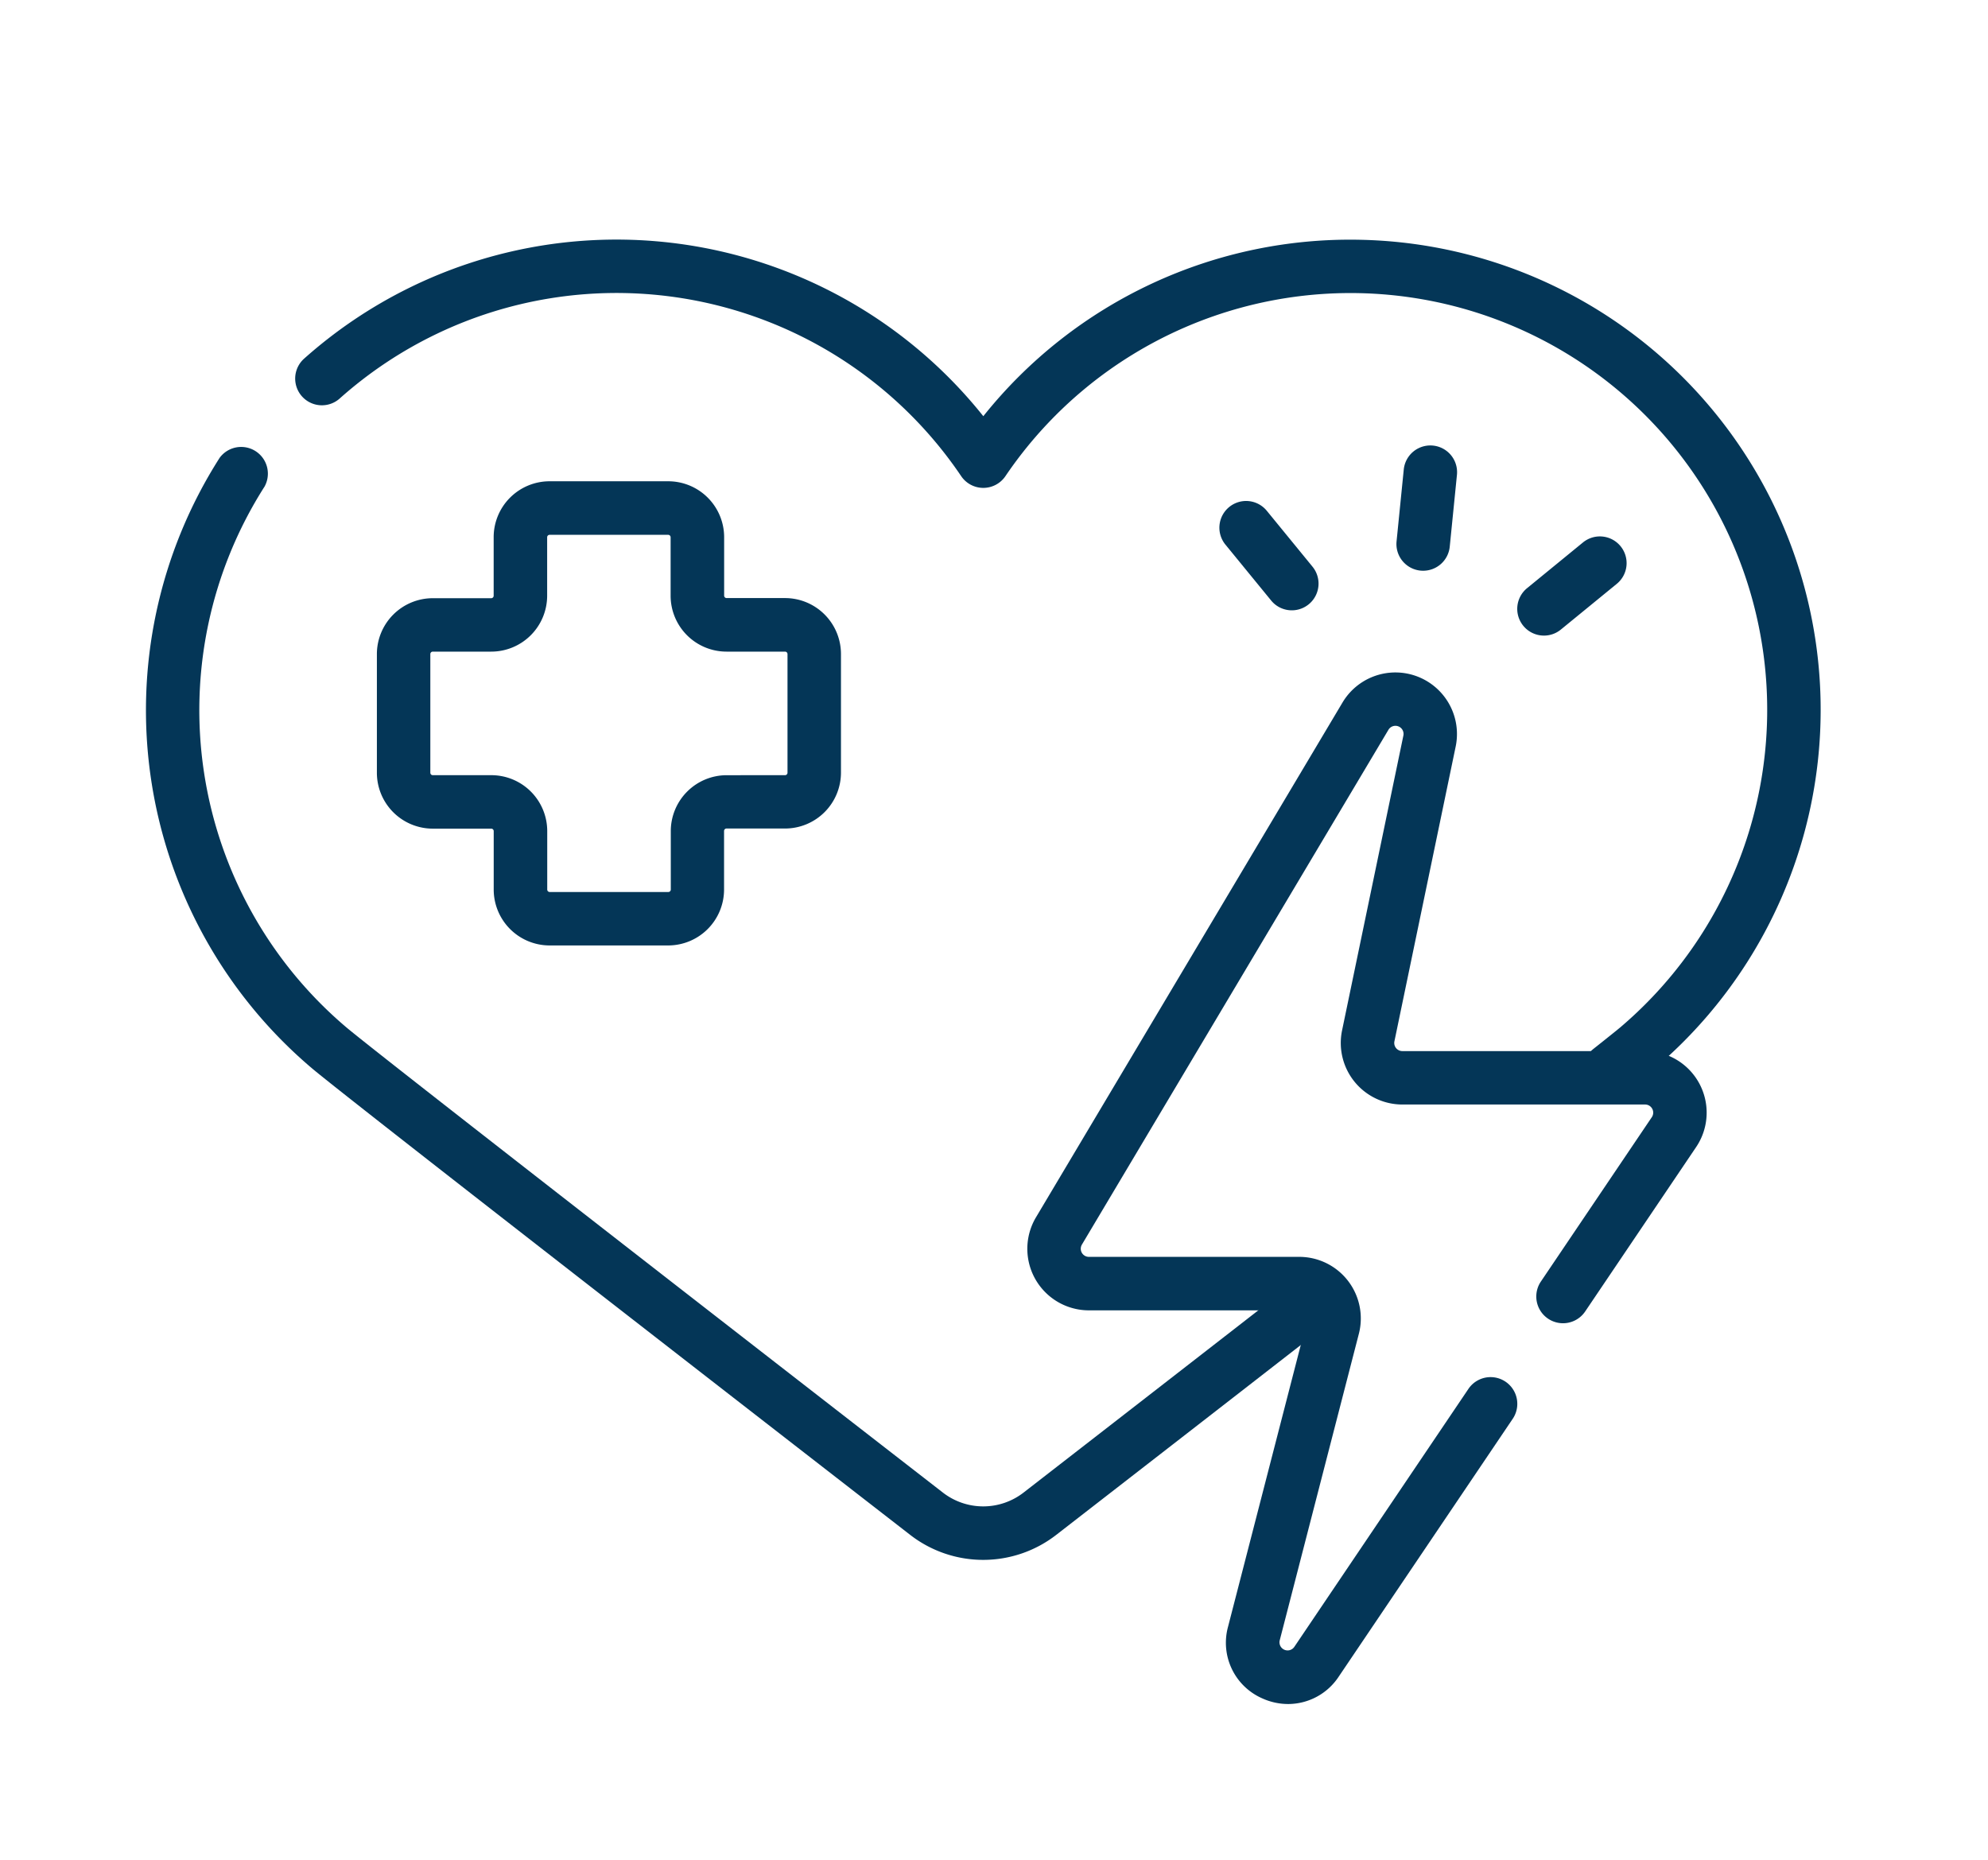 <svg xmlns="http://www.w3.org/2000/svg" xmlns:xlink="http://www.w3.org/1999/xlink" width="93" height="87" viewBox="0 0 93 87">
  <defs>
    <clipPath id="clip-path">
      <rect id="Rectangle_149688" data-name="Rectangle 149688" width="93" height="87" rx="12" transform="translate(205 857)" fill="#043657"/>
    </clipPath>
  </defs>
  <g id="pain-control" transform="translate(-205 -857)" clip-path="url(#clip-path)">
    <g id="health" transform="translate(205.577 829.719)">
      <path id="Path_10" data-name="Path 10" d="M45.423,153.721A5.571,5.571,0,0,1,42,152.55c-7.919-6.142-26.5-20.563-27.992-21.832A21.948,21.948,0,0,1,9.7,102.164,1.25,1.25,0,0,1,11.8,103.51a19.448,19.448,0,0,0,3.826,25.3c1.5,1.271,21.737,16.978,27.905,21.762a3.08,3.08,0,0,0,3.776,0c3.248-2.519,8.128-6.306,12.927-10.037a1.25,1.25,0,1,1,1.535,1.974c-4.8,3.732-9.681,7.52-12.93,10.039A5.573,5.573,0,0,1,45.423,153.721Z" transform="translate(0 -53.469)" fill="#043657"/>
      <path id="Path_11" data-name="Path 11" d="M113.405,78.576a1.25,1.25,0,0,1-.777-2.23c.826-.654,1.135-.906,1.248-1A19.494,19.494,0,1,0,85.118,49.556a1.25,1.25,0,0,1-2.069,0,19.455,19.455,0,0,0-29.094-3.615,1.25,1.25,0,0,1-1.664-1.865,21.953,21.953,0,0,1,31.793,2.675A21.958,21.958,0,0,1,101.813,38.5,21.993,21.993,0,0,1,115.5,77.249c-.189.161-.62.507-1.315,1.058A1.245,1.245,0,0,1,113.405,78.576Z" transform="translate(-38.661 0)" fill="#043657"/>
      <path id="Path_12" data-name="Path 12" d="M288.628,219.407a2.932,2.932,0,0,1-1.207-.263,2.839,2.839,0,0,1-1.606-3.346l3.7-14.332a.38.38,0,0,0-.368-.475h-9.839a2.88,2.88,0,0,1-2.475-4.354l14.337-24.078a2.88,2.88,0,0,1,5.295,2.06L293.6,188.405a.38.38,0,0,0,.372.458h11.354a2.88,2.88,0,0,1,2.387,4.492l-5.19,7.689a1.25,1.25,0,0,1-2.072-1.4l5.19-7.689a.38.38,0,0,0-.315-.593H293.971a2.88,2.88,0,0,1-2.82-3.467l2.867-13.787a.38.38,0,0,0-.7-.272l-14.337,24.078a.38.38,0,0,0,.327.575h9.839a2.88,2.88,0,0,1,2.789,3.6l-3.7,14.332a.38.38,0,0,0,.684.308l8.142-12.064a1.25,1.25,0,0,1,2.072,1.4l-8.142,12.064A2.84,2.84,0,0,1,288.628,219.407Z" transform="translate(-228.945 -112.412)" fill="#043657"/>
      <path id="Line_1" data-name="Line 1" d="M2.139,3.865a1.247,1.247,0,0,1-.968-.459L-.968.791A1.25,1.25,0,0,1-.791-.968,1.25,1.25,0,0,1,.968-.791L3.106,1.824a1.25,1.25,0,0,1-.967,2.041Z" transform="translate(57.717 51.967)" fill="#043657"/>
      <path id="Path_13" data-name="Path 13" d="M390.83,107.453q-.063,0-.126-.006a1.249,1.249,0,0,1-1.119-1.368l.337-3.361a1.25,1.25,0,1,1,2.488.249l-.337,3.361A1.25,1.25,0,0,1,390.83,107.453Z" transform="translate(-324.83 -53.473)" fill="#043657"/>
      <path id="Line_2" data-name="Line 2" d="M0,3.389A1.247,1.247,0,0,1-.968,2.93,1.25,1.25,0,0,1-.791,1.171L1.824-.968a1.25,1.25,0,0,1,1.759.176A1.25,1.25,0,0,1,3.406.968L.791,3.106A1.245,1.245,0,0,1,0,3.389Z" transform="translate(71.651 53.625)" fill="#043657"/>
      <path id="Path_14" data-name="Path 14" d="M85.124,112.6h5.552a2.617,2.617,0,0,1,2.614,2.614v2.736a.115.115,0,0,0,.114.114H96.14a2.618,2.618,0,0,1,2.615,2.614v5.552a2.617,2.617,0,0,1-2.614,2.614H93.4a.115.115,0,0,0-.114.114V131.7a2.617,2.617,0,0,1-2.614,2.614H85.124A2.617,2.617,0,0,1,82.51,131.7v-2.736a.115.115,0,0,0-.114-.114H79.659a2.617,2.617,0,0,1-2.614-2.614v-5.552a2.617,2.617,0,0,1,2.614-2.614h2.735a.115.115,0,0,0,.114-.114v-2.736A2.617,2.617,0,0,1,85.124,112.6ZM96.14,126.349a.115.115,0,0,0,.114-.114v-5.552a.115.115,0,0,0-.115-.114H93.4a2.617,2.617,0,0,1-2.614-2.614v-2.736a.115.115,0,0,0-.114-.114H85.124a.115.115,0,0,0-.114.114v2.736a2.617,2.617,0,0,1-2.614,2.614H79.659a.115.115,0,0,0-.114.114v5.552a.115.115,0,0,0,.114.114H82.4a2.617,2.617,0,0,1,2.614,2.614V131.7a.115.115,0,0,0,.114.114h5.552a.115.115,0,0,0,.114-.114v-2.736a2.617,2.617,0,0,1,2.614-2.614Z" transform="translate(-59.991 -62.805)" fill="#043657"/>
    </g>
  </g>
</svg>
